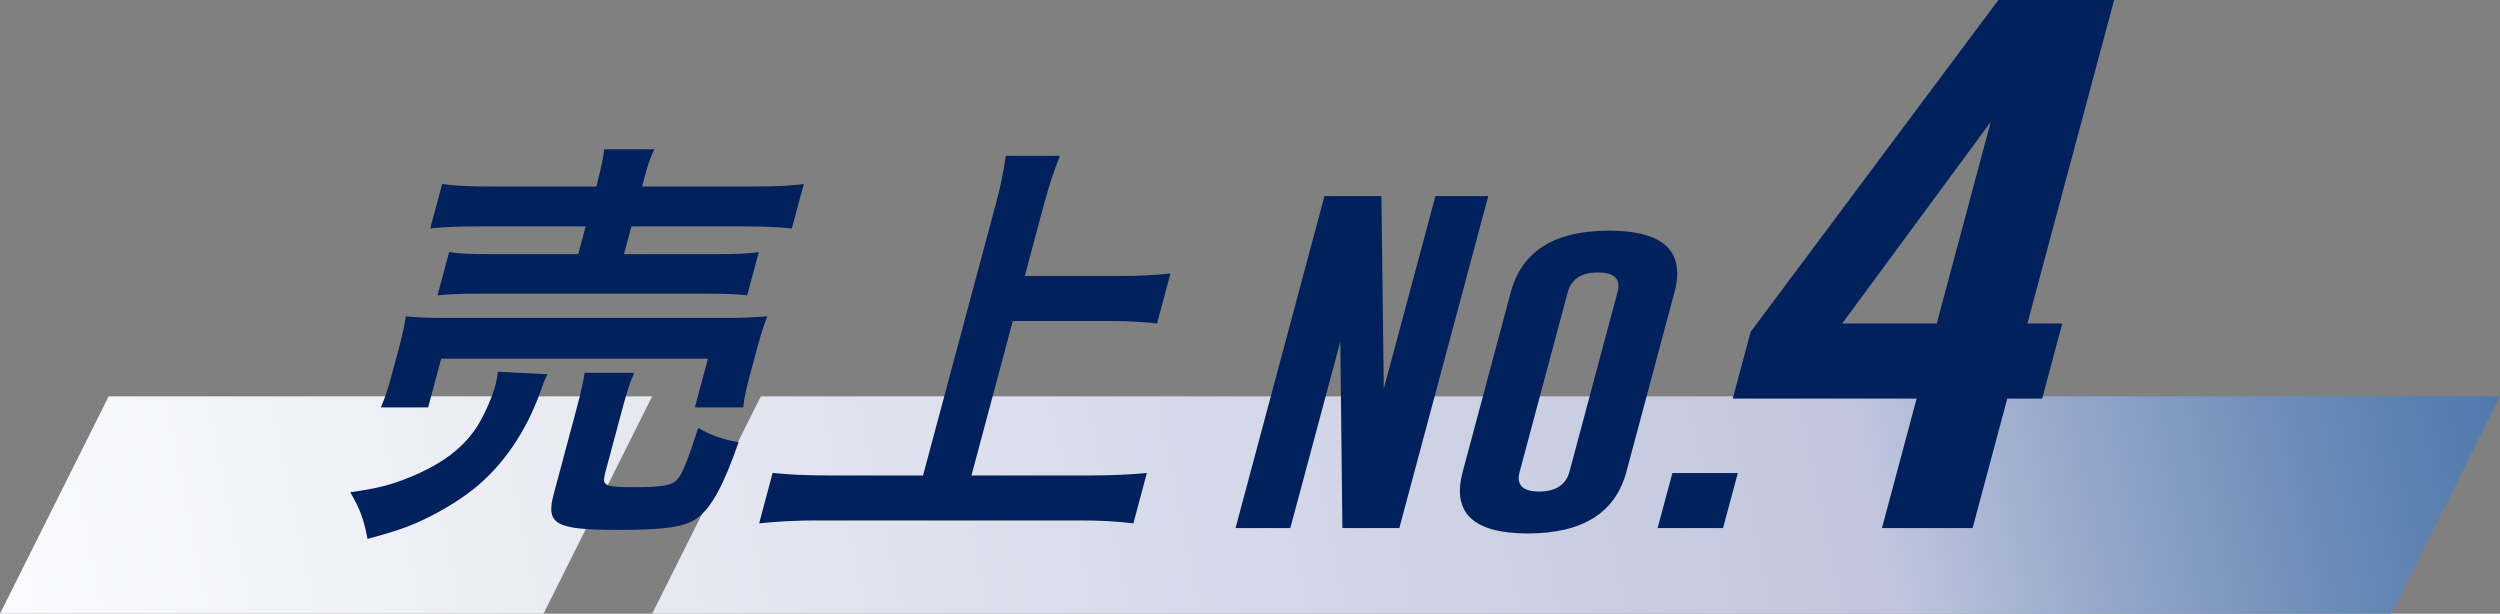 <?xml version="1.0" encoding="UTF-8"?><svg id="_レイヤー_2" xmlns="http://www.w3.org/2000/svg" xmlns:xlink="http://www.w3.org/1999/xlink" viewBox="0 0 230 56.46"><rect x="0" y="0" width="230" height="56.46" fill="#808080" stroke="none"/><defs><style>.cls-1{fill:url(#_名称未設定グラデーション_7-2);}.cls-1,.cls-2,.cls-3{stroke-width:0px;}.cls-2{fill:url(#_名称未設定グラデーション_7);}.cls-3{fill:#00215b;}</style><linearGradient id="_名称未設定グラデーション_7" x1="-11.72" y1="55.2" x2="433.09" y2="-37.97" gradientUnits="userSpaceOnUse"><stop offset="0" stop-color="#fff"/><stop offset=".4" stop-color="#c1c6de"/><stop offset=".44" stop-color="#97a9cb"/><stop offset=".49" stop-color="#698ab7"/><stop offset=".55" stop-color="#4370a6"/><stop offset=".6" stop-color="#265c98"/><stop offset=".65" stop-color="#104d8f"/><stop offset=".7" stop-color="#044489"/><stop offset=".75" stop-color="#004288"/><stop offset=".76" stop-color="#003f84"/><stop offset=".79" stop-color="#003171"/><stop offset=".83" stop-color="#002864"/><stop offset=".89" stop-color="#00225d"/><stop offset="1" stop-color="#00215b"/></linearGradient><linearGradient id="_名称未設定グラデーション_7-2" x1="-6.89" y1="78.27" x2="437.92" y2="-14.9" xlink:href="#_名称未設定グラデーション_7"/></defs><g id="object"><polygon class="cls-2" points="10 36.46 0 56.46 50 56.46 60 36.46 10 36.46"/><polygon class="cls-1" points="70 36.46 60 56.46 220 56.46 230 36.46 70 36.46"/><path class="cls-3" d="m121.85,18.04h5.24l.22,17.71,4.75-17.71h4.86l-8.18,30.54h-5.24l-.19-17.15-4.6,17.15h-5.04l8.18-30.54Z"/><path class="cls-3" d="m149.63,43.4c-1.01,3.78-4.03,5.67-9.06,5.68-5.02,0-7.02-1.89-6-5.68l4.42-16.51c1.01-3.78,4.03-5.67,9.04-5.67s7.04,1.89,6.02,5.67l-4.42,16.51Zm-.82-16.51c.33-1.21-.27-1.82-1.79-1.82h-.04c-1.51,0-2.42.61-2.75,1.82l-4.42,16.51c-.33,1.21.27,1.82,1.79,1.82s2.46-.61,2.79-1.82l4.42-16.51Z"/><path class="cls-3" d="m153.86,43.52h6.02l-1.36,5.06h-6.02l1.36-5.06Z"/><path class="cls-3" d="m194.5,0l-7.98,29.76h3.21l-1.85,6.91h-3.21l-3.19,11.91h-8.34l3.19-11.91h-16.92l1.65-6.14L183.85,0h10.64Zm-25.02,29.76h8.7l4.97-18.55-13.67,18.55Z"/><path class="cls-3" d="m50.37,34.43c-.24.46-.35.73-.67,1.66-1.33,3.67-3.43,6.72-6.06,8.85-1.5,1.2-3.48,2.36-5.33,3.17-1.16.5-2.2.85-4.5,1.47-.34-1.85-.7-2.78-1.59-4.29,2.45-.35,3.75-.66,5.59-1.43,2.99-1.24,4.92-2.74,6.19-4.79.62-1.04,1.29-2.55,1.58-3.63.09-.35.18-.81.22-1.24l4.57.23Zm-15.33,3.05c.39-.89.66-1.74.94-2.78l.74-2.74c.32-1.2.49-1.97.61-2.86,1.15.12,2.16.15,4.02.15h25.11c1.82,0,2.78-.04,4.14-.15-.33.81-.54,1.47-.89,2.74l-.76,2.82c-.31,1.16-.49,1.97-.57,2.82h-4.45l1.2-4.48h-24.54l-1.2,4.48h-4.37Zm19.93-20.78c.37-1.39.51-2.05.61-2.97h4.63c-.4.77-.64,1.54-1.02,2.97l-.12.46h10.26c2.09,0,3.59-.08,4.62-.23l-1.1,4.09c-1.15-.12-2.42-.19-4.39-.19h-10.37l-.68,2.55h8.47c1.94,0,2.9-.04,3.93-.19l-1.07,3.98c-1.03-.12-1.93-.15-3.83-.15h-20.78c-1.79,0-2.75.04-3.88.15l1.07-3.98c.95.15,1.89.19,3.79.19h8.09l.68-2.55h-9.77c-2.01,0-3.2.04-4.53.19l1.1-4.09c.95.15,2.41.23,4.54.23h9.65l.12-.46Zm.68,26.96c-.27,1,.03,1.16,2.61,1.16s3.54-.15,4.01-.66c.48-.5.91-1.55,1.97-4.79,1.12.66,2.15,1.04,3.71,1.31-1.35,3.9-2.48,5.99-3.76,6.95-1.1.85-2.96,1.12-7.33,1.12-5.78,0-6.67-.5-5.91-3.32l2.12-7.92c.42-1.58.6-2.4.71-3.21h4.56c-.39.89-.61,1.58-1,3.01l-1.7,6.33Z"/><path class="cls-3" d="m89.38,43.74h10.94c2.01,0,3.74-.08,5.19-.23l-1.24,4.64c-1.54-.19-3.08-.27-4.98-.27h-24.13c-1.79,0-3.55.08-5.32.27l1.24-4.64c1.44.15,3.02.23,5.18.23h8.66l6.69-24.96c.46-1.7.69-2.86.92-4.44h4.98c-.57,1.43-.99,2.7-1.46,4.44l-1.77,6.61h8.93c1.67,0,3.06-.08,4.47-.23l-1.23,4.6c-1.33-.15-2.75-.23-4.34-.23h-8.93l-3.81,14.22Z"/></g></svg>